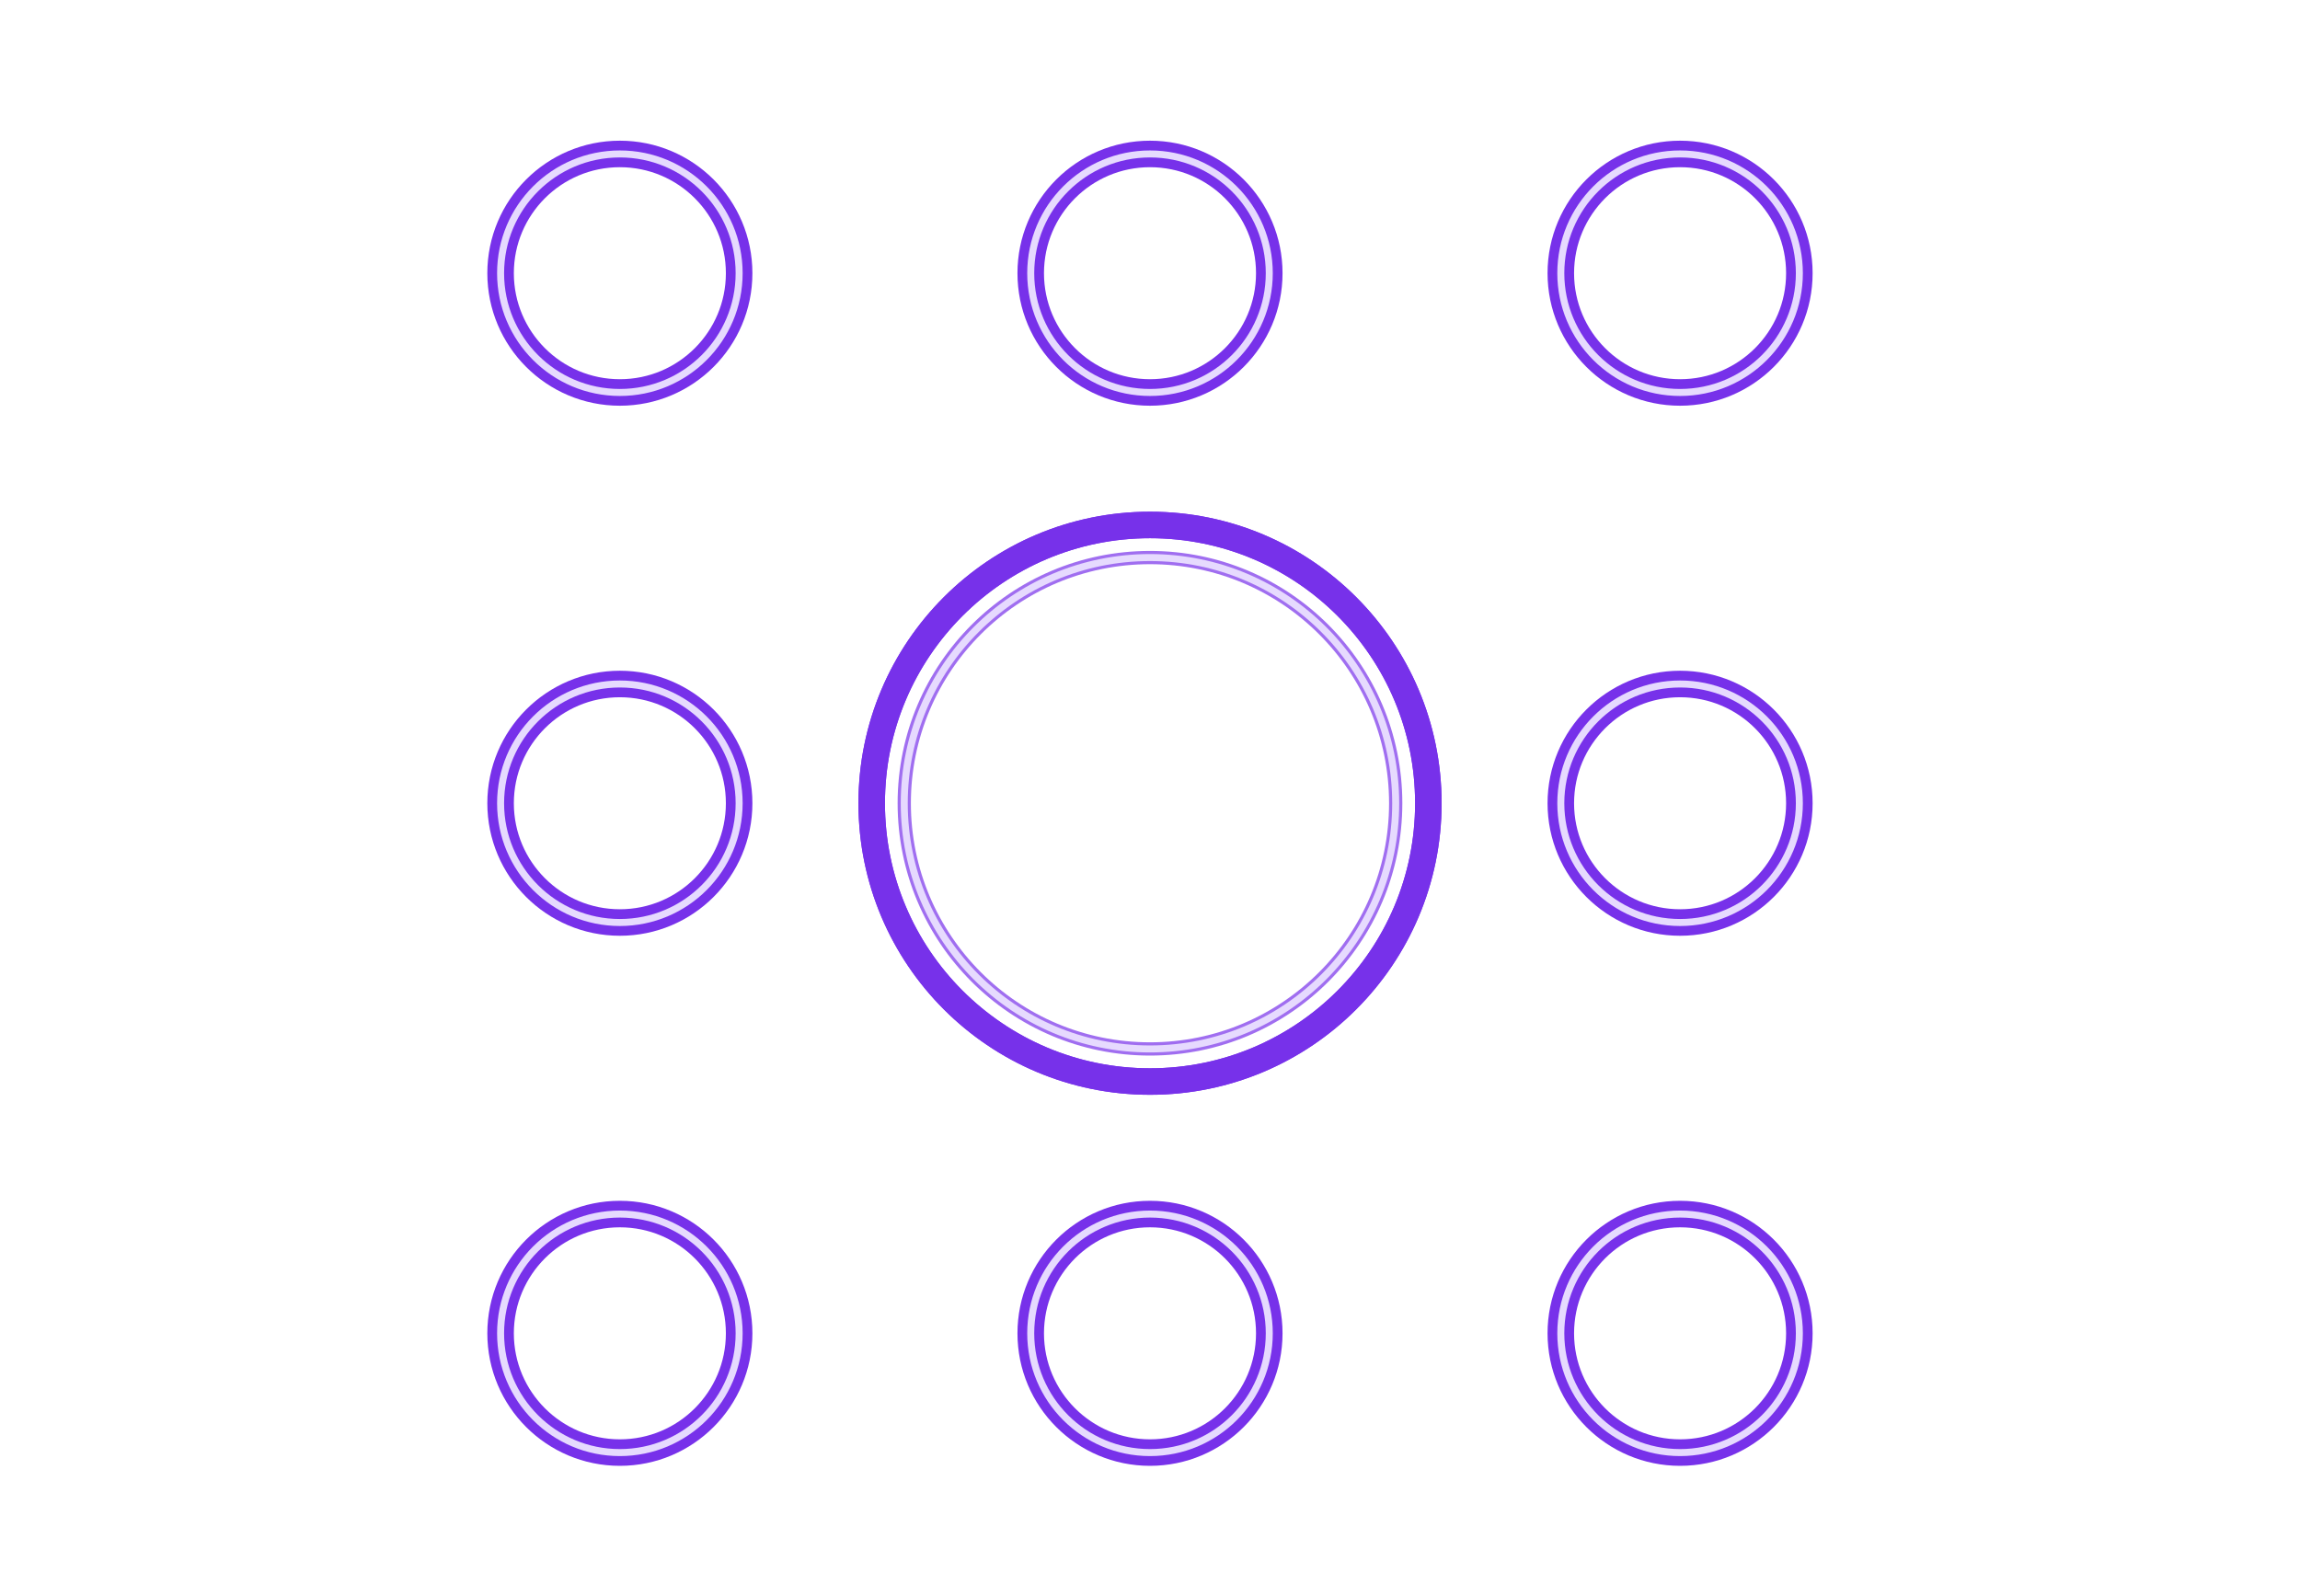<svg width="85" height="59" viewBox="0 0 85 59" fill="none" xmlns="http://www.w3.org/2000/svg">
<g filter="url(#filter0_f_2976_2532)">
<circle cx="42.501" cy="29.689" r="10.286" stroke="#7731EA" stroke-width="0.98"/>
<circle cx="42.501" cy="29.689" r="10.286" stroke="#7731EA" stroke-width="0.98"/>
<circle cx="62.09" cy="10.098" r="4.408" stroke="#7731EA" stroke-width="0.98"/>
<circle cx="22.908" cy="10.098" r="4.408" stroke="#7731EA" stroke-width="0.98"/>
<circle cx="42.5" cy="10.098" r="4.408" stroke="#7731EA" stroke-width="0.98"/>
<circle cx="42.5" cy="49.281" r="4.408" stroke="#7731EA" stroke-width="0.98"/>
<circle cx="62.09" cy="29.689" r="4.408" stroke="#7731EA" stroke-width="0.98"/>
<circle cx="62.09" cy="49.281" r="4.408" stroke="#7731EA" stroke-width="0.98"/>
<circle cx="22.908" cy="49.281" r="4.408" stroke="#7731EA" stroke-width="0.98"/>
<circle cx="22.908" cy="29.689" r="4.408" stroke="#7731EA" stroke-width="0.98"/>
</g>
<g opacity="0.7" filter="url(#filter1_f_2976_2532)">
<circle cx="42.499" cy="29.689" r="9.081" stroke="#7731EA" stroke-width="0.49"/>
<circle cx="42.499" cy="29.689" r="9.081" stroke="#7731EA" stroke-width="0.432"/>
<circle cx="62.09" cy="10.098" r="4.408" stroke="#7731EA" stroke-width="0.49"/>
<circle cx="22.908" cy="10.098" r="4.408" stroke="#7731EA" stroke-width="0.49"/>
<circle cx="42.5" cy="10.098" r="4.408" stroke="#7731EA" stroke-width="0.49"/>
<circle cx="42.5" cy="49.281" r="4.408" stroke="#7731EA" stroke-width="0.49"/>
<circle cx="62.09" cy="29.689" r="4.408" stroke="#7731EA" stroke-width="0.49"/>
<circle cx="62.09" cy="49.281" r="4.408" stroke="#7731EA" stroke-width="0.49"/>
<circle cx="22.908" cy="49.281" r="4.408" stroke="#7731EA" stroke-width="0.49"/>
<circle cx="22.908" cy="29.689" r="4.408" stroke="#7731EA" stroke-width="0.49"/>
</g>
<circle cx="42.499" cy="29.689" r="9.081" stroke="#E6DAFE" stroke-width="0.259"/>
<circle cx="62.09" cy="10.098" r="4.408" stroke="#E6DAFE" stroke-width="0.259"/>
<circle cx="22.908" cy="10.098" r="4.408" stroke="#E6DAFE" stroke-width="0.259"/>
<circle cx="42.5" cy="10.098" r="4.408" stroke="#E6DAFE" stroke-width="0.259"/>
<circle cx="42.5" cy="49.281" r="4.408" stroke="#E6DAFE" stroke-width="0.259"/>
<circle cx="62.09" cy="29.689" r="4.408" stroke="#E6DAFE" stroke-width="0.259"/>
<circle cx="62.09" cy="49.281" r="4.408" stroke="#E6DAFE" stroke-width="0.259"/>
<circle cx="22.908" cy="49.281" r="4.408" stroke="#E6DAFE" stroke-width="0.259"/>
<circle cx="22.908" cy="29.689" r="4.408" stroke="#E6DAFE" stroke-width="0.259"/>
<defs>
<filter id="filter0_f_2976_2532" x="14.091" y="1.281" width="56.815" height="56.816" filterUnits="userSpaceOnUse" color-interpolation-filters="sRGB">
<feFlood flood-opacity="0" result="BackgroundImageFix"/>
<feBlend mode="normal" in="SourceGraphic" in2="BackgroundImageFix" result="shape"/>
<feGaussianBlur stdDeviation="1.959" result="effect1_foregroundBlur_2976_2532"/>
</filter>
<filter id="filter1_f_2976_2532" x="13.358" y="0.546" width="58.282" height="58.286" filterUnits="userSpaceOnUse" color-interpolation-filters="sRGB">
<feFlood flood-opacity="0" result="BackgroundImageFix"/>
<feBlend mode="normal" in="SourceGraphic" in2="BackgroundImageFix" result="shape"/>
<feGaussianBlur stdDeviation="2.449" result="effect1_foregroundBlur_2976_2532"/>
</filter>
</defs>
</svg>
